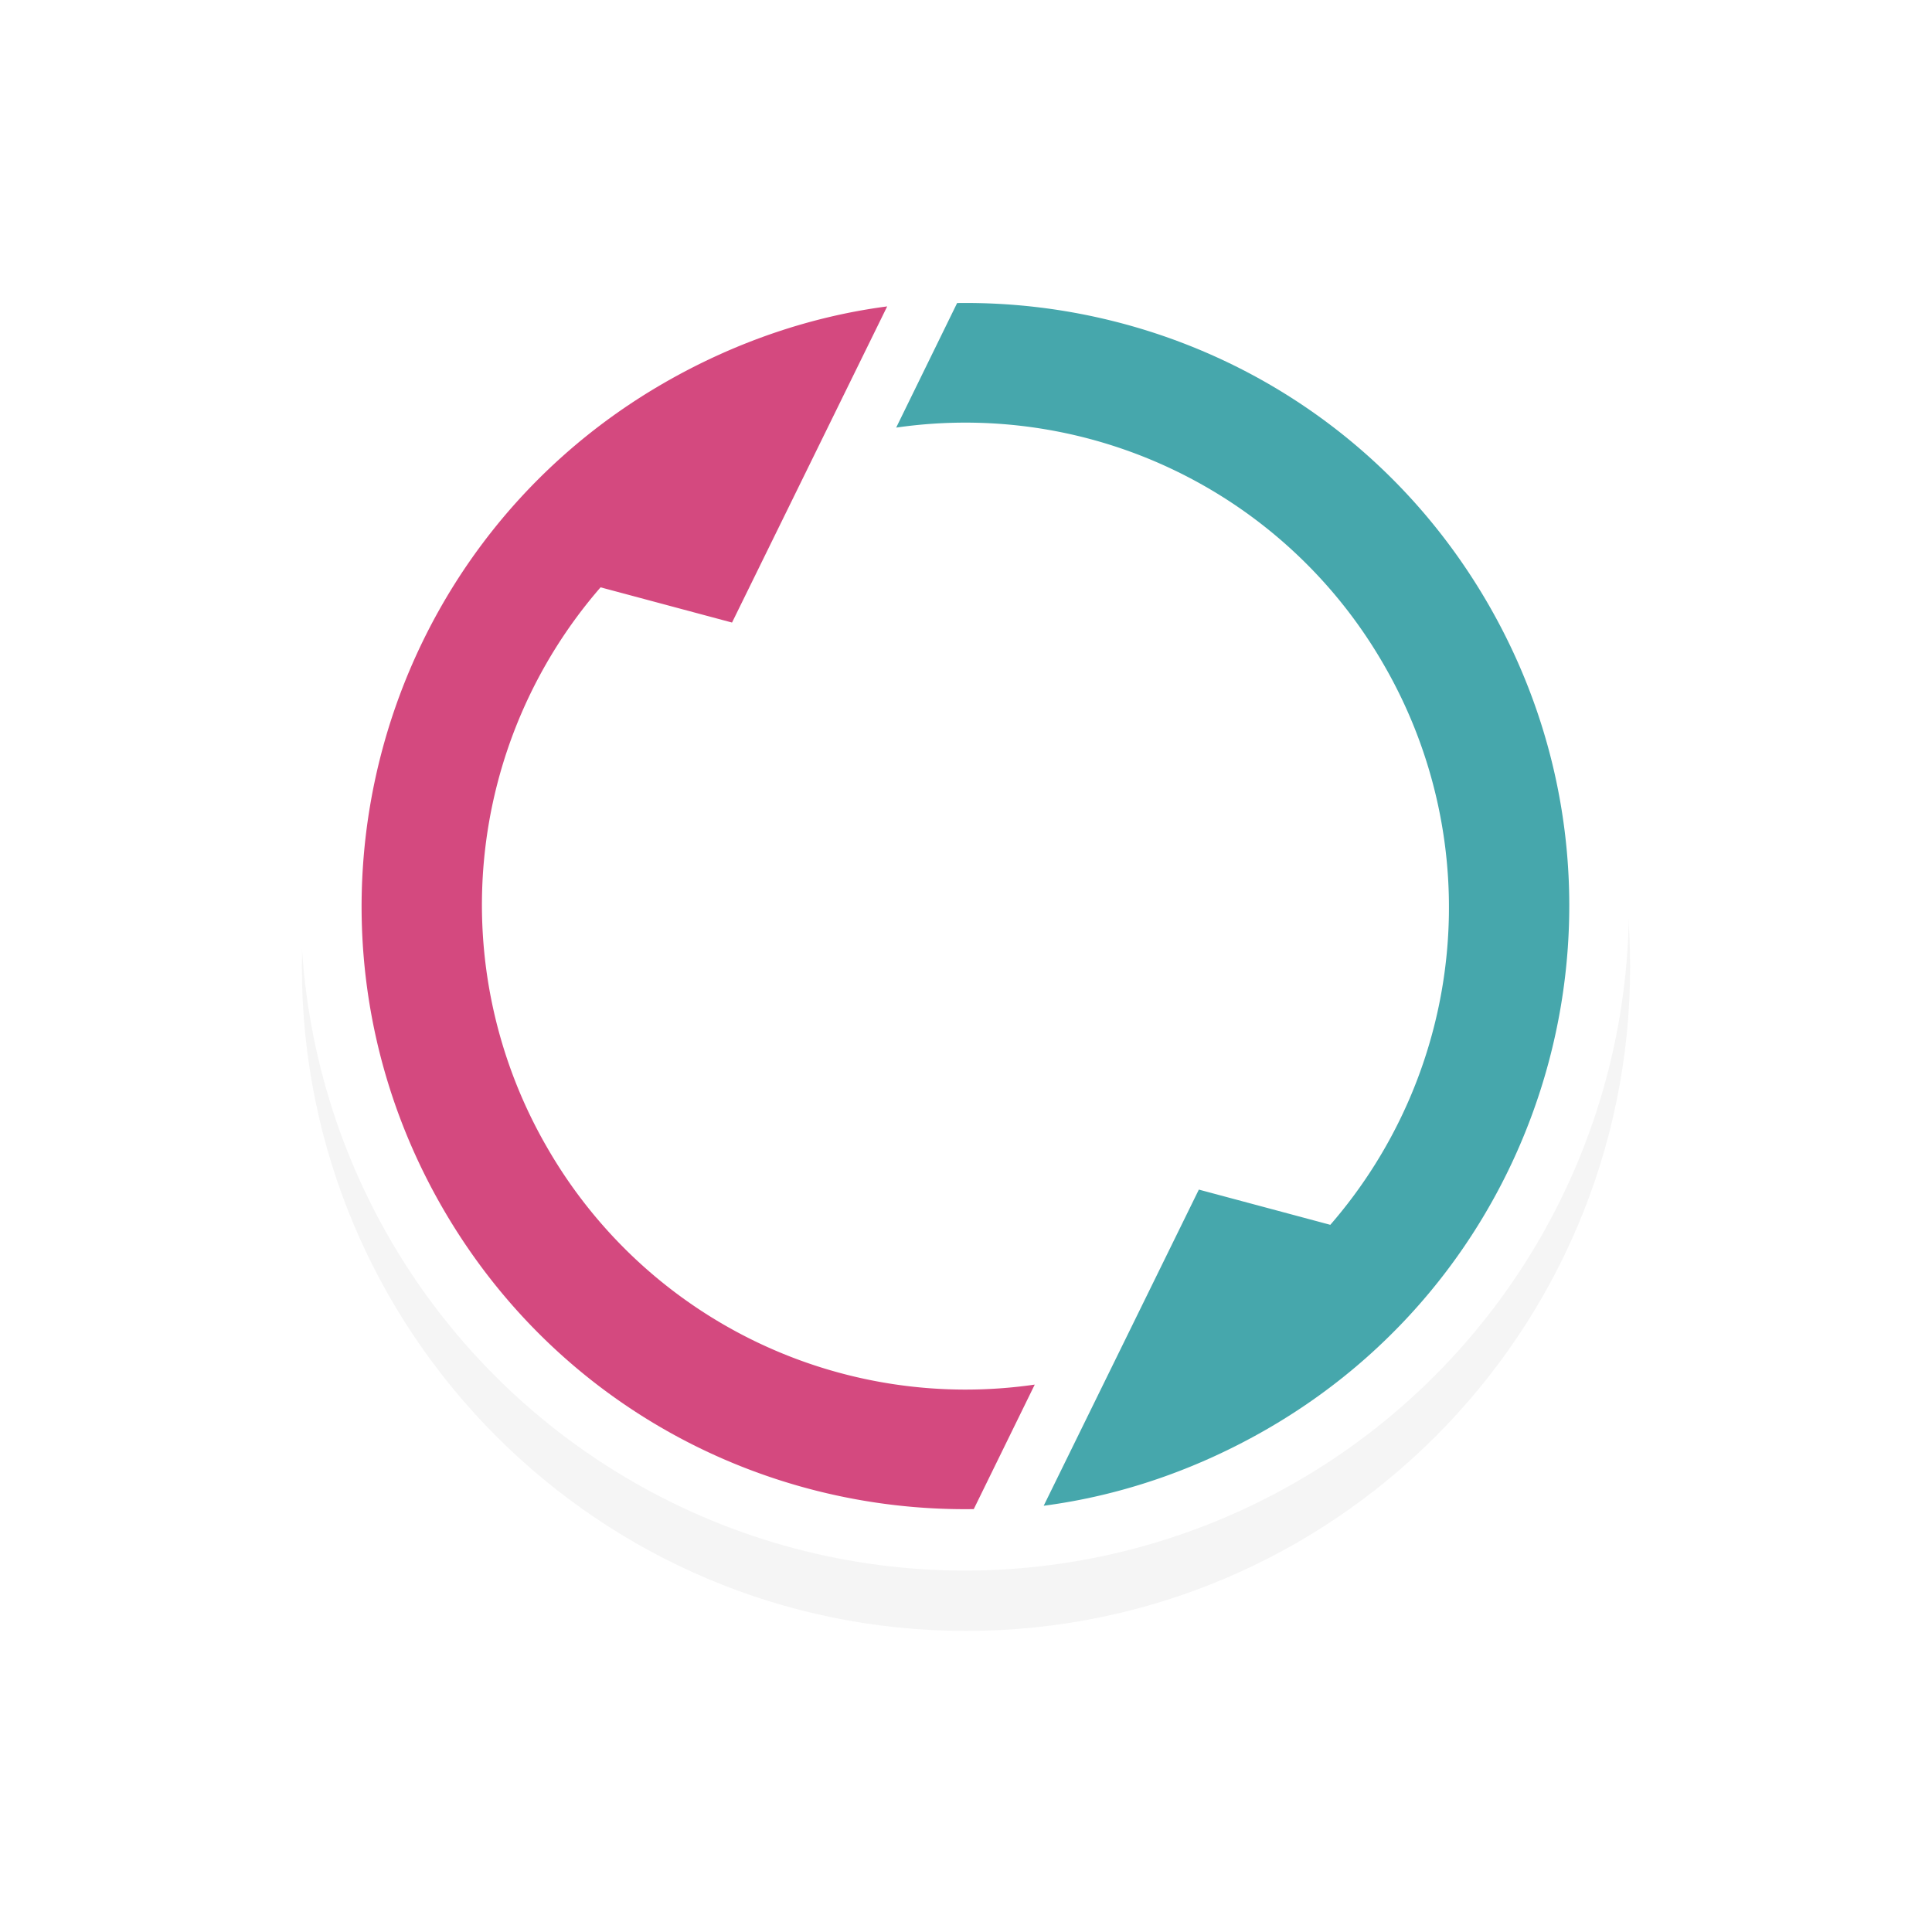 <svg id="svg11024" height="32" width="32" xmlns="http://www.w3.org/2000/svg" xmlns:xlink="http://www.w3.org/1999/xlink">
  <filter id="filter7078" color-interpolation-filters="sRGB">
    <feGaussianBlur id="feGaussianBlur7080" stdDeviation=".657"/>
  </filter>
  <g id="g42385" transform="translate(-34.025 -1076.324)">
    <path id="path42375" d="m50.025 1081.337c-6.075 0-11 4.925-11 11s4.925 11 11 11 11-4.925 11-11-4.925-11-11-11" filter="url(#filter7078)" opacity=".2"/>
    <g id="g42383" transform="matrix(-.5 -.866 .866 -.5 -385.511 1931.679)">
      <circle id="circle42377" cx="510" cy="797.362" fill="#fff" r="11"/>
      <path id="path42379" d="m500.75 793.531c-.49 1.18-.75 2.487-.75 3.844 0 5.523 4.477 10 10 10 3.756 0 7.01-2.063 8.719-5.125l-1.282-1.906a7.995 7.995 0 0 1 -7.437 5.031 8.02 8.02 0 0 1 -7.594-5.406l1.594-1.594z" fill="#46a7ac"/>
      <path id="path42381" d="m519.25 801.219c.49-1.18.75-2.487.75-3.844 0-5.523-4.477-10-10-10-3.756 0-7.01 2.063-8.719 5.125l1.281 1.906a7.995 7.995 0 0 1 7.438-5.031 8.02 8.02 0 0 1 7.594 5.406l-1.594 1.594z" fill="#d4497f"/>
    </g>
  </g>
  <path id="hotspot" d="m15-17h1v1h-1z" display="none" fill="#333" stroke-width="1.076" transform="rotate(90)"/>
</svg>
